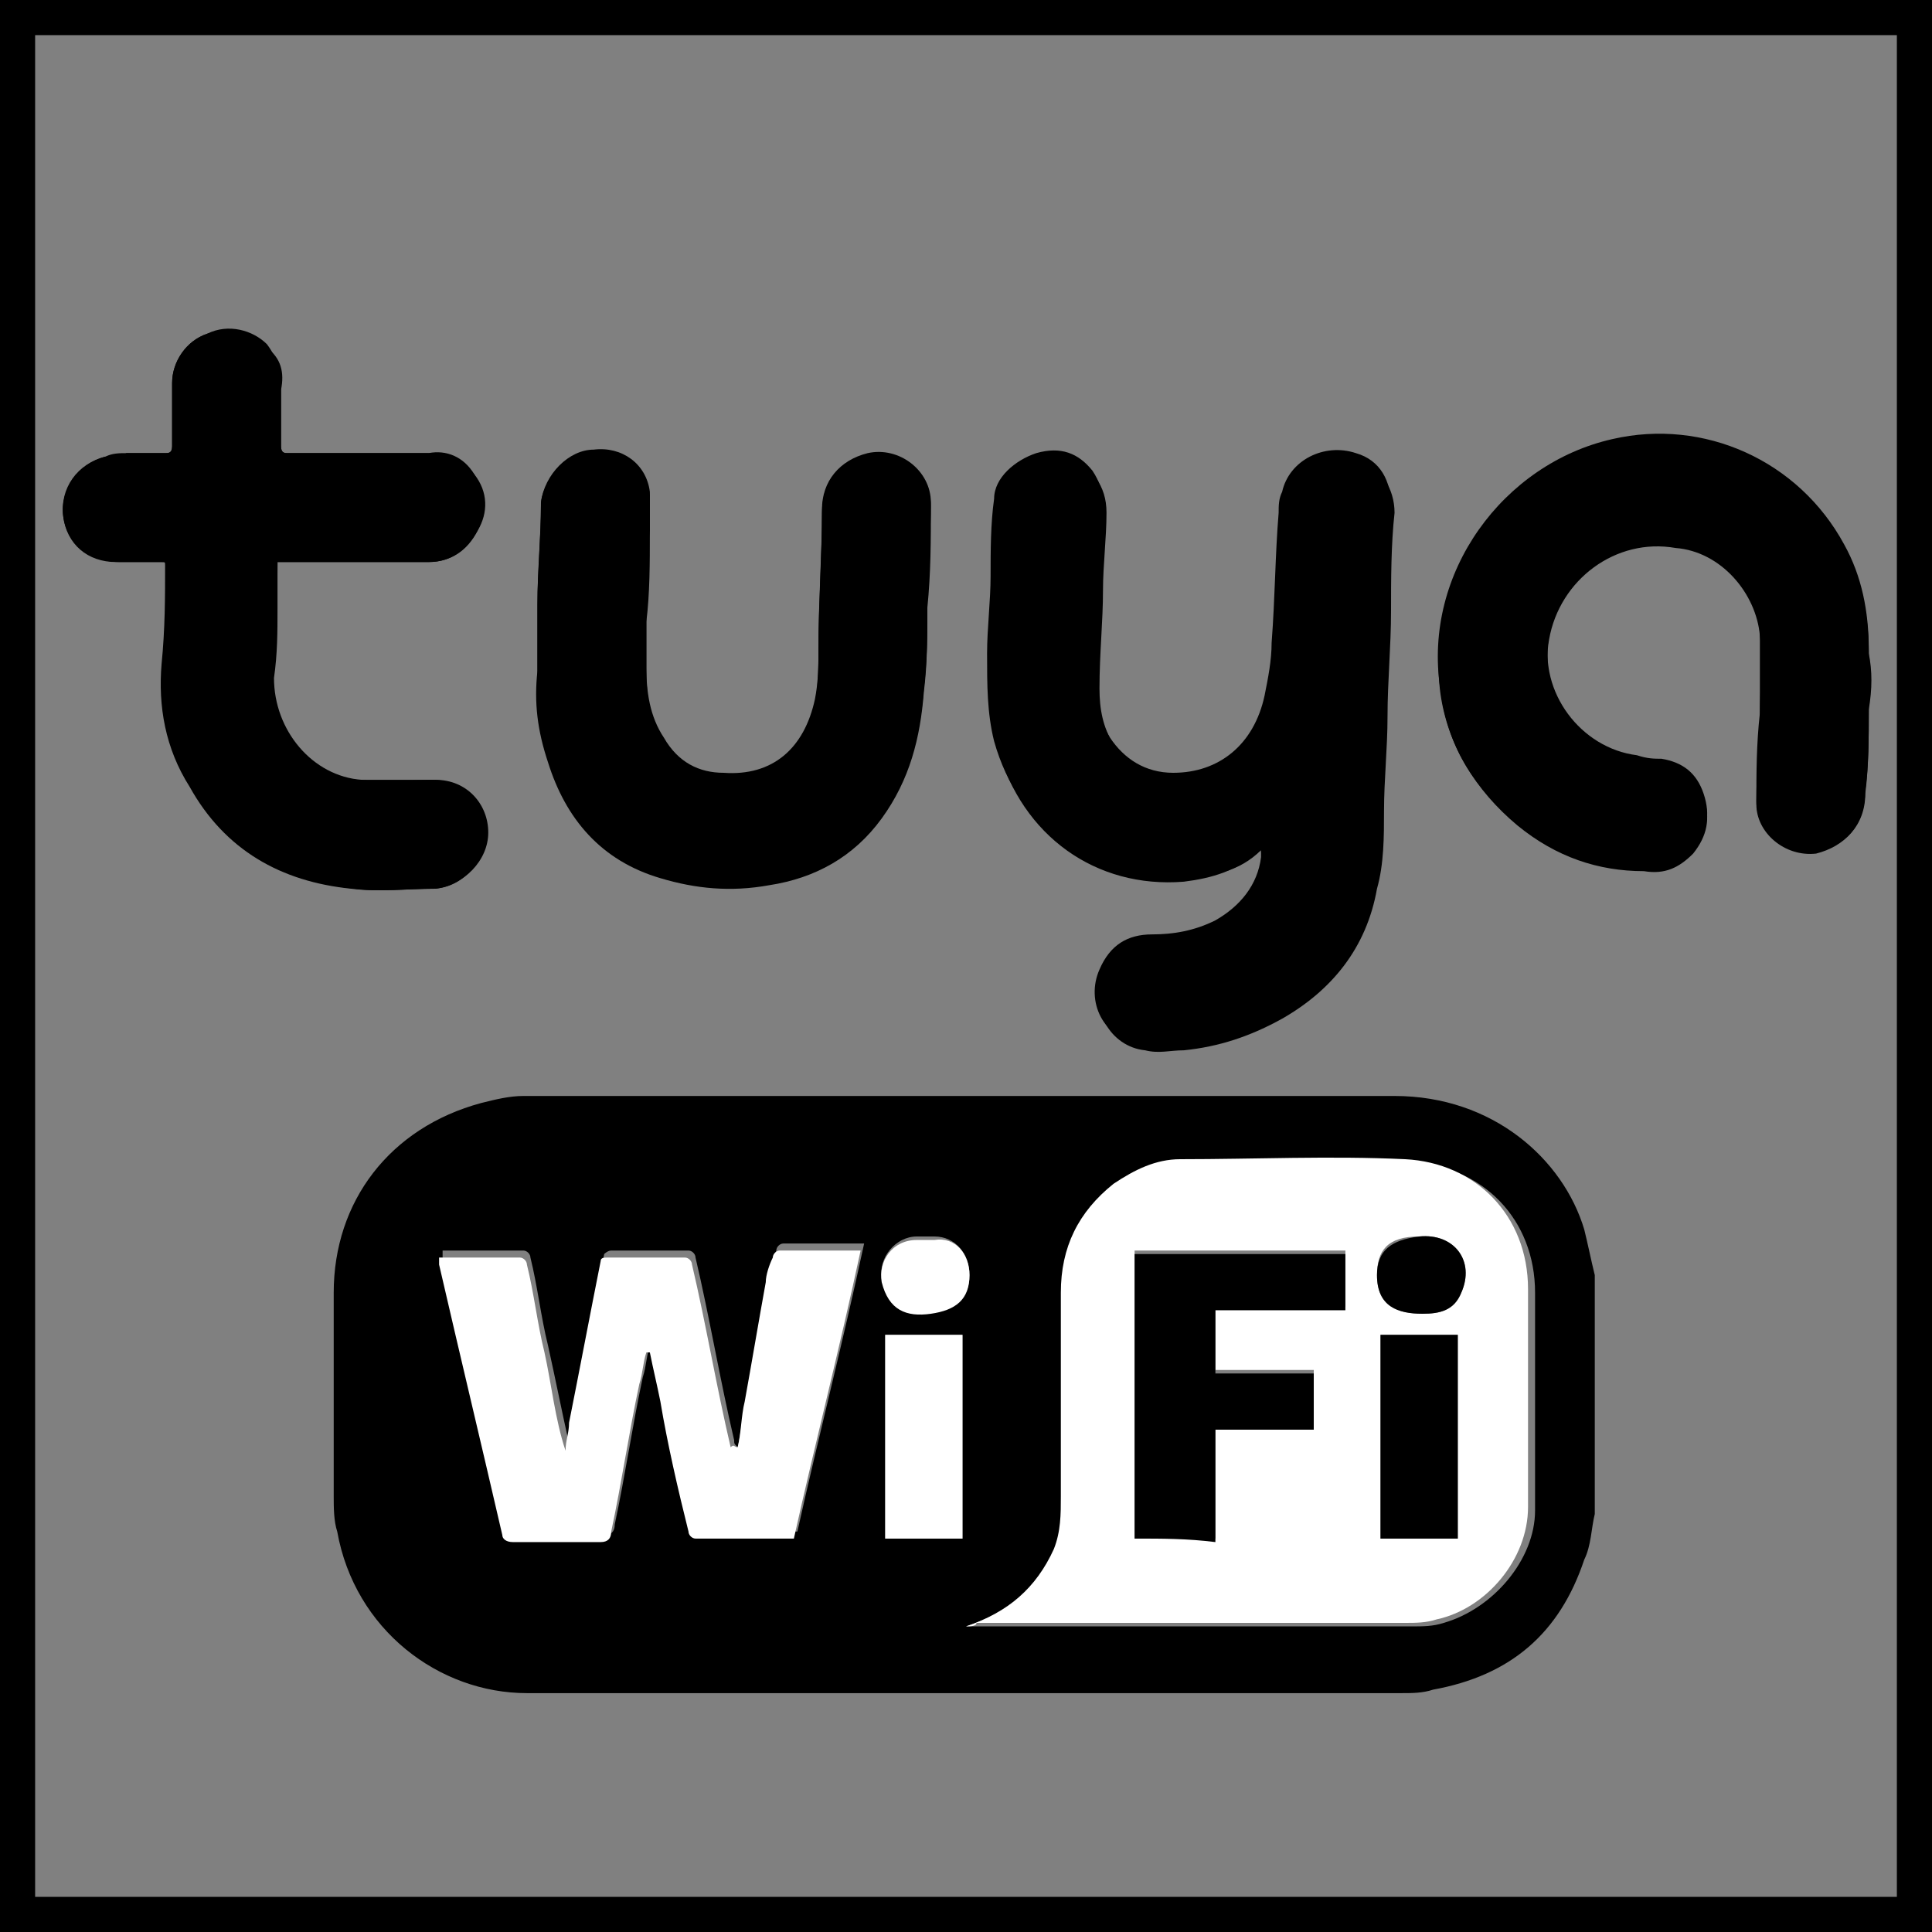 <?xml version="1.0" encoding="utf-8"?>
<!-- Generator: Adobe Illustrator 26.0.1, SVG Export Plug-In . SVG Version: 6.00 Build 0)  -->
<svg version="1.0" xmlns="http://www.w3.org/2000/svg" xmlns:xlink="http://www.w3.org/1999/xlink" x="0px" y="0px"
	 viewBox="0 0 55 55" style="enable-background:new 0 0 55 55;" xml:space="preserve">
<rect x="0" y="0" width="55" height="55" fill="#808080" stroke="none"/>
<style type="text/css">
	.st0{display:none;}
	.st1{display:inline;}
	.st2{fill:#FFFFFF;}
</style>
<g id="Réteg_3" class="st0">
	<g class="st1">
		<path class="st2" d="M9.1,21c-0.5,0.8-0.3,1.8,0.5,2.3l0,0c0.8,0.5,1.8,0.3,2.3-0.5l0,0c0.5-0.8,0.3-1.8-0.5-2.3l0,0
			C10.6,20,9.6,20.2,9.1,21L9.1,21z"/>
		<path class="st2" d="M13.2,18.9c0.9,0.7,1.4,1.9,1.4,3l0.1,0l2.7-0.5c-0.1-1.8-1.1-3.7-2.6-4.9c-2-1.5-4.2-1.8-6.3-0.8l0.1,2.3
			C10.8,17.4,11.8,17.8,13.2,18.9z"/>
		<path class="st2" d="M16.2,14.7c2.2,1.6,3.5,4,3.6,6.5l2.6-0.4c-0.3-3.2-1.9-6.2-4.7-8.2c-3-2.1-6.7-2.6-10-1.6L8,13.6
			C10.6,12.6,13.7,12.9,16.2,14.7z"/>
	</g>
</g>
<g id="Layer_1">
	<g>
		<g>
			<path d="M55,55H0V0h55V55z M1,54h53V1H1V54z"/>
		</g>
	</g>
</g>
<g id="Réteg_2">
	<g>
		<path d="M35.9,24.2c0,0.1,0,0.1,0,0.1c0,0,0,0,0,0.1c-0.1,0.8-0.6,1.4-1.3,1.8c-0.6,0.3-1.2,0.4-1.8,0.4c-0.7,0-1.2,0.3-1.5,1
			c-0.4,0.9,0.1,2,1.2,2.1c0.3,0,0.7,0,1.1,0c1-0.1,1.9-0.4,2.8-0.9c1.5-0.8,2.4-2,2.7-3.7c0.1-0.7,0.1-1.5,0.2-2.2
			c0.1-0.9,0.1-1.8,0.1-2.7c0-1,0.1-2,0.1-3c0-0.9,0.1-1.9,0.1-2.8c0-0.7-0.3-1.3-1-1.5c-0.9-0.3-1.9,0.2-2.1,1.1
			c-0.1,0.2-0.1,0.4-0.1,0.6c-0.1,1.2-0.1,2.4-0.2,3.7c0,0.5-0.1,1-0.2,1.5c-0.3,1.4-1.3,2.2-2.6,2.2c-0.8,0-1.4-0.4-1.8-1
			c-0.3-0.5-0.4-1-0.4-1.6c0-0.9,0.1-1.8,0.1-2.8c0-0.7,0.1-1.5,0.1-2.2c0-0.4-0.1-0.7-0.3-1c-0.4-0.5-0.9-0.7-1.6-0.5
			c-0.6,0.2-1.2,0.7-1.2,1.3c-0.1,0.7-0.1,1.5-0.1,2.2c0,0.7-0.1,1.5-0.1,2.2c0,0.9,0,1.7,0.2,2.5c0.7,2.5,2.8,4,5.3,3.8
			C34.5,25,35.3,24.8,35.9,24.2C35.9,24.2,35.9,24.2,35.9,24.2z"/>
		<path d="M53.2,20.2C53.2,20.2,53.2,20.2,53.2,20.2c0-0.6,0-1.1,0-1.7c0-1.1-0.2-2.1-0.7-3c-1.3-2.4-4-3.6-6.6-3
			c-3.1,0.7-5.4,3.8-4.9,7.1c0.2,1.6,0.9,2.8,2.2,3.8c1,0.8,2.3,1.2,3.6,1.3c0.5,0,1-0.1,1.4-0.5c0.4-0.5,0.5-1,0.3-1.6
			c-0.2-0.6-0.6-0.9-1.2-1c-0.2,0-0.4,0-0.7-0.1c-1.6-0.2-2.8-1.8-2.5-3.4c0.3-1.7,1.9-2.9,3.6-2.6c1.2,0.2,2.3,1.3,2.4,2.5
			c0,0.7,0,1.5,0,2.2c0,0.9-0.1,1.7-0.1,2.6c0,0.9,0.8,1.6,1.7,1.4c0.9-0.1,1.4-0.8,1.4-1.7C53.2,21.8,53.2,21,53.2,20.2z"/>
		<path d="M7.9,16c0.1,0,0.2,0,0.2,0c1.4,0,2.7,0,4.1,0c0.6,0,1.1-0.3,1.4-0.9c0.3-0.5,0.3-1.1-0.1-1.6c-0.3-0.5-0.8-0.7-1.3-0.6
			c-1.3,0-2.7,0-4,0c-0.1,0-0.2,0-0.2-0.2c0-0.5,0-1.1,0-1.6c0-0.5-0.1-0.9-0.4-1.3C7.2,9.4,6.5,9.2,5.9,9.5c-0.6,0.2-1,0.8-1,1.4
			c0,0.6,0,1.2,0,1.8c0,0.2-0.1,0.2-0.2,0.2c-0.4,0-0.7,0-1.1,0c-0.2,0-0.4,0-0.6,0.1c-0.8,0.2-1.3,1-1.2,1.7
			C1.9,15.5,2.5,16,3.3,16c0.4,0,0.9,0,1.3,0c0.1,0,0.1,0,0.1,0.1c0,0.9,0,1.8-0.1,2.8c-0.1,1.2,0.1,2.4,0.8,3.5
			c1,1.8,2.6,2.7,4.6,2.9c0.8,0.1,1.6,0,2.3,0c0.8,0,1.5-0.7,1.5-1.6c0-0.9-0.7-1.5-1.5-1.5c-0.7,0-1.4,0-2.1,0
			c-1.4-0.1-2.5-1.4-2.5-2.9c0-0.7,0-1.3,0.1-2C7.9,16.8,7.9,16.4,7.9,16z"/>
		<path d="M15.3,17.2C15.3,17.2,15.3,17.2,15.3,17.2c0,0.6,0,1.2,0,1.8c0,0.9,0,1.8,0.3,2.6c0.5,1.6,1.6,2.8,3.2,3.3
			c1,0.3,2.1,0.4,3.1,0.2c1.3-0.2,2.4-0.8,3.2-1.9c0.8-1.1,1.1-2.3,1.2-3.6c0.1-0.8,0.1-1.6,0.1-2.4c0-1,0.1-1.9,0.1-2.9
			c0-0.9-0.9-1.6-1.8-1.4c-0.8,0.2-1.3,0.8-1.3,1.6c0,1.3-0.1,2.6-0.1,3.9c0,0.5,0,1-0.1,1.5c-0.3,1.4-1.2,2.2-2.6,2.1
			c-0.7,0-1.3-0.3-1.7-1c-0.4-0.6-0.5-1.3-0.5-2c0-0.5,0-0.9,0-1.4c0-0.8,0-1.7,0.1-2.5c0-0.4,0-0.7,0-1.1c-0.1-0.8-0.8-1.3-1.6-1.2
			c-0.7,0-1.4,0.7-1.5,1.5C15.4,15.3,15.3,16.2,15.3,17.2z"/>
		<path d="M35.9,24.2C35.9,24.2,35.9,24.2,35.9,24.2c-0.7,0.6-1.4,0.8-2.2,0.9c-2.5,0.2-4.6-1.3-5.3-3.8c-0.2-0.8-0.3-1.7-0.2-2.5
			c0-0.7,0.1-1.5,0.1-2.2c0-0.7,0.1-1.5,0.1-2.2c0.1-0.6,0.6-1.2,1.2-1.3c0.6-0.2,1.2,0,1.6,0.5c0.2,0.3,0.3,0.6,0.3,1
			c0,0.7-0.1,1.5-0.1,2.2c0,0.9-0.1,1.8-0.1,2.8c0,0.6,0.1,1.1,0.4,1.6c0.4,0.7,1,1,1.8,1c1.4,0,2.3-0.7,2.6-2.2
			c0.1-0.5,0.1-1,0.2-1.5c0.1-1.2,0.1-2.4,0.2-3.7c0-0.2,0-0.4,0.1-0.6c0.2-0.9,1.2-1.4,2.1-1.1c0.6,0.2,1,0.8,1,1.5
			c-0.1,0.9-0.1,1.9-0.1,2.8c0,1-0.1,2-0.1,3c0,0.9-0.1,1.8-0.1,2.7c0,0.7,0,1.5-0.2,2.2c-0.3,1.7-1.3,2.9-2.7,3.7
			c-0.9,0.5-1.8,0.8-2.8,0.9c-0.4,0-0.7,0.1-1.1,0c-1-0.1-1.6-1.2-1.2-2.1c0.3-0.6,0.8-1,1.5-1c0.6,0,1.3-0.1,1.8-0.4
			c0.7-0.4,1.2-1,1.3-1.8c0,0,0,0,0-0.1C35.9,24.3,35.9,24.3,35.9,24.2z"/>
		<path d="M53.2,20.2c0,0.8,0,1.6-0.1,2.4c0,0.9-0.6,1.5-1.4,1.7c-0.9,0.1-1.7-0.6-1.7-1.4c0-0.9,0-1.7,0.1-2.6c0-0.7,0.1-1.5,0-2.2
			c-0.1-1.2-1.1-2.4-2.4-2.5c-1.7-0.3-3.3,0.9-3.6,2.6c-0.3,1.6,0.9,3.2,2.5,3.4c0.2,0,0.4,0,0.7,0.1c0.6,0.1,1,0.4,1.2,1
			c0.2,0.6,0.1,1.1-0.3,1.6c-0.4,0.4-0.8,0.6-1.4,0.5c-1.3,0-2.5-0.4-3.6-1.3c-1.2-1-2-2.3-2.2-3.8c-0.4-3.3,1.8-6.3,4.9-7.1
			c2.7-0.6,5.4,0.6,6.6,3c0.5,0.9,0.7,1.9,0.7,3C53.3,19.1,53.3,19.6,53.2,20.2C53.2,20.2,53.2,20.2,53.2,20.2z"/>
		<path d="M7.9,16c0,0.4,0,0.8,0,1.3c0,0.7,0,1.3-0.1,2c0,1.5,1.1,2.8,2.5,2.9c0.7,0.1,1.4,0,2.1,0c0.9,0,1.5,0.7,1.5,1.5
			c0,0.8-0.7,1.5-1.5,1.6c-0.8,0-1.6,0.1-2.3,0c-2-0.2-3.6-1.2-4.6-2.9c-0.6-1.1-0.8-2.2-0.8-3.5c0-0.9,0.1-1.8,0.1-2.8
			c0-0.1,0-0.1-0.1-0.1c-0.4,0-0.9,0-1.3,0c-0.8,0-1.5-0.5-1.6-1.3C1.7,13.9,2.2,13.2,3,13c0.2,0,0.4,0,0.6-0.1c0.4,0,0.7,0,1.1,0
			c0.1,0,0.2,0,0.2-0.2c0-0.6,0-1.2,0-1.8c0-0.6,0.4-1.2,1-1.4c0.6-0.2,1.2-0.1,1.7,0.4C8,10.2,8.1,10.6,8,11.1c0,0.5,0,1.1,0,1.6
			c0,0.2,0.1,0.2,0.2,0.2c1.3,0,2.7,0,4,0c0.6,0,1,0.2,1.3,0.6c0.3,0.5,0.4,1,0.1,1.6c-0.3,0.5-0.7,0.9-1.4,0.9c-1.4,0-2.7,0-4.1,0
			C8.1,16,8,16,7.9,16z"/>
		<path d="M15.3,17.2c0-0.9,0.1-1.9,0.1-2.8c0-0.7,0.7-1.4,1.5-1.5c0.8-0.1,1.5,0.5,1.6,1.2c0,0.3,0,0.7,0,1.1c0,0.8,0,1.7-0.1,2.5
			c0,0.5,0,0.9,0,1.4c0,0.7,0.1,1.4,0.5,2c0.4,0.6,1,0.9,1.7,1c1.4,0,2.3-0.7,2.6-2.1c0.1-0.5,0.1-1,0.1-1.5c0-1.3,0.1-2.6,0.1-3.9
			c0-0.9,0.5-1.5,1.3-1.6c0.9-0.2,1.8,0.5,1.8,1.4c0,1,0,1.9-0.1,2.9c0,0.8,0,1.6-0.1,2.4c-0.1,1.3-0.4,2.5-1.2,3.6
			c-0.8,1.1-1.9,1.7-3.2,1.9c-1.1,0.2-2.1,0.1-3.1-0.2c-1.7-0.5-2.7-1.7-3.2-3.3c-0.3-0.9-0.4-1.7-0.3-2.6
			C15.3,18.4,15.3,17.8,15.3,17.2C15.3,17.2,15.3,17.2,15.3,17.2z"/>
	</g>
	<g>
		<path d="M45.4,43.1c-0.1,0.4-0.1,0.9-0.3,1.3c-0.7,2.1-2.1,3.3-4.3,3.7c-0.3,0.1-0.6,0.1-0.9,0.1c-8.3,0-16.6,0-24.9,0
			c-2.5,0-4.9-1.8-5.4-4.6c-0.1-0.3-0.1-0.7-0.1-1c0-1.9,0-3.9,0-5.8c0-2.6,1.6-4.7,4.2-5.4c0.4-0.1,0.8-0.2,1.2-0.2
			c8.3,0,16.6,0,24.8,0c2.8,0,4.8,1.8,5.4,3.8c0.1,0.4,0.2,0.9,0.3,1.3C45.4,38.6,45.4,40.9,45.4,43.1z M27.5,46.3
			c0.2,0,0.3,0,0.5,0c4.1,0,8.1,0,12.2,0c0.3,0,0.6,0,0.9-0.1c1.4-0.4,2.6-1.8,2.6-3.2c0-2.1,0-4.1,0-6.2c0-2.1-1.5-3.6-3.5-3.7
			c-2.1-0.1-4.3,0-6.4,0c-0.7,0-1.4,0.2-1.9,0.7c-1,0.8-1.5,1.8-1.5,3.1c0,1.9,0,3.9,0,5.8c0,0.5,0,1-0.2,1.5
			C29.5,45.2,28.7,45.9,27.5,46.3z M21,41.2C21,41.2,20.9,41.2,21,41.2c-0.1-0.1-0.1-0.1-0.1-0.2c-0.4-1.7-0.7-3.5-1.1-5.2
			c0-0.1-0.1-0.2-0.2-0.2c-0.7,0-1.5,0-2.2,0c-0.1,0-0.2,0.1-0.2,0.1c-0.3,1.5-0.6,3.1-0.9,4.6c-0.1,0.3-0.1,0.5-0.1,0.8
			c-0.2-0.9-0.4-1.9-0.6-2.8c-0.2-0.8-0.3-1.7-0.5-2.5c0-0.1-0.1-0.2-0.2-0.2c-0.8,0-1.5,0-2.3,0c0,0.1,0,0.2,0,0.2
			c0.6,2.6,1.2,5.1,1.8,7.7c0,0.2,0.1,0.2,0.3,0.2c0.8,0,1.6,0,2.5,0c0.2,0,0.3-0.1,0.3-0.3c0.3-1.4,0.5-2.8,0.8-4.2
			c0.1-0.3,0.1-0.6,0.2-0.9c0,0,0.1,0,0.1,0c0.1,0.5,0.2,1,0.3,1.4c0.3,1.2,0.6,2.5,0.8,3.7c0,0.1,0.1,0.2,0.2,0.2
			c0.9,0,1.9,0,2.8,0c0.6-2.7,1.3-5.4,1.9-8.2c-0.8,0-1.6,0-2.3,0c-0.1,0-0.2,0.1-0.2,0.2c-0.1,0.2-0.1,0.5-0.2,0.7
			c-0.2,1.1-0.4,2.3-0.6,3.4C21.1,40.4,21.1,40.8,21,41.2z M25.2,38c0,2,0,3.9,0,5.8c0.8,0,1.5,0,2.2,0c0-2,0-3.9,0-5.8
			C26.7,38,25.9,38,25.2,38z M27.6,36.3c0-0.6-0.4-1.1-1-1.1c-0.2,0-0.4,0-0.5,0c-0.6,0-1.1,0.6-1,1.2c0.2,0.8,0.7,1,1.4,0.9
			C27.2,37.3,27.6,36.9,27.6,36.3z"/>
		<path class="st2" d="M27.5,46.3c1.2-0.4,2-1.1,2.5-2.2c0.2-0.5,0.2-1,0.2-1.5c0-1.9,0-3.9,0-5.8c0-1.3,0.5-2.3,1.5-3.1
			c0.6-0.4,1.2-0.7,1.9-0.7c2.1,0,4.3-0.1,6.4,0c2,0.1,3.5,1.6,3.5,3.7c0,2.1,0,4.1,0,6.2c0,1.5-1.2,2.9-2.6,3.2
			c-0.3,0.1-0.6,0.1-0.9,0.1c-4.1,0-8.1,0-12.2,0C27.8,46.3,27.6,46.3,27.5,46.3z M32.3,43.8c0.8,0,1.6,0,2.3,0c0-1.1,0-2.1,0-3.2
			c0.9,0,1.9,0,2.8,0c0-0.5,0-1,0-1.6c-0.9,0-1.8,0-2.8,0c0-0.6,0-1.2,0-1.8c1.2,0,2.5,0,3.7,0c0-0.5,0-1,0-1.6c-2,0-4,0-6,0
			C32.3,38.4,32.3,41.1,32.3,43.8z M41.5,38c-0.8,0-1.5,0-2.2,0c0,2,0,3.9,0,5.8c0.8,0,1.5,0,2.2,0C41.5,41.8,41.5,39.9,41.5,38z
			 M39.2,36.3c0,0.9,0.6,1.1,1.3,1.1c0.5,0,0.9-0.1,1.1-0.6c0.4-0.9-0.2-1.7-1.2-1.6C39.5,35.2,39.2,35.6,39.2,36.3z"/>
		<path class="st2" d="M21,41.2c0.1-0.4,0.1-0.9,0.2-1.3c0.2-1.1,0.4-2.3,0.6-3.4c0-0.2,0.1-0.5,0.2-0.7c0-0.1,0.1-0.2,0.2-0.2
			c0.7,0,1.5,0,2.3,0c-0.6,2.8-1.3,5.5-1.9,8.2c-0.9,0-1.9,0-2.8,0c-0.1,0-0.2-0.1-0.2-0.2c-0.3-1.2-0.6-2.5-0.8-3.7
			c-0.1-0.5-0.2-0.9-0.3-1.4c0,0-0.1,0-0.1,0c-0.1,0.3-0.1,0.6-0.2,0.9c-0.3,1.4-0.5,2.8-0.8,4.2c0,0.2-0.1,0.3-0.3,0.3
			c-0.8,0-1.6,0-2.5,0c-0.2,0-0.3-0.1-0.3-0.2c-0.6-2.6-1.2-5.1-1.8-7.7c0-0.1,0-0.1,0-0.2c0.8,0,1.6,0,2.3,0c0.1,0,0.2,0.1,0.2,0.2
			c0.2,0.8,0.3,1.7,0.5,2.5c0.2,0.9,0.3,1.9,0.6,2.8c0-0.3,0.1-0.5,0.1-0.8c0.3-1.5,0.6-3.1,0.9-4.6c0-0.1,0.1-0.1,0.2-0.1
			c0.7,0,1.5,0,2.2,0c0.1,0,0.2,0.1,0.2,0.2c0.4,1.7,0.7,3.5,1.1,5.2C20.9,41.1,20.9,41.2,21,41.2C20.9,41.2,21,41.2,21,41.2z"/>
		<path class="st2" d="M25.2,38c0.8,0,1.5,0,2.2,0c0,1.9,0,3.9,0,5.8c-0.7,0-1.5,0-2.2,0C25.2,41.9,25.2,39.9,25.2,38z"/>
		<path class="st2" d="M27.6,36.3c0,0.7-0.4,1-1.1,1.1c-0.7,0.1-1.2-0.1-1.4-0.9c-0.1-0.6,0.3-1.2,1-1.2c0.2,0,0.4,0,0.5,0
			C27.2,35.2,27.6,35.7,27.6,36.3z"/>
		<path d="M32.3,43.8c0-2.7,0-5.4,0-8.1c2,0,4,0,6,0c0,0.5,0,1,0,1.6c-1.2,0-2.5,0-3.7,0c0,0.6,0,1.2,0,1.8c0.9,0,1.8,0,2.8,0
			c0,0.5,0,1,0,1.6c-0.9,0-1.8,0-2.8,0c0,1.1,0,2.2,0,3.2C33.8,43.8,33.1,43.8,32.3,43.8z"/>
		<path d="M41.5,38c0,1.9,0,3.9,0,5.8c-0.7,0-1.5,0-2.2,0c0-1.9,0-3.9,0-5.8C40,38,40.8,38,41.5,38z"/>
		<path d="M39.2,36.3c0-0.7,0.4-1,1.2-1.1c1-0.1,1.6,0.7,1.2,1.6c-0.2,0.5-0.6,0.6-1.1,0.6C39.8,37.4,39.2,37.2,39.2,36.3z"/>
	</g>
	<g>
	</g>
	<g>
	</g>
	<g>
	</g>
	<g>
	</g>
	<g>
	</g>
	<g>
	</g>
</g>
</svg>

